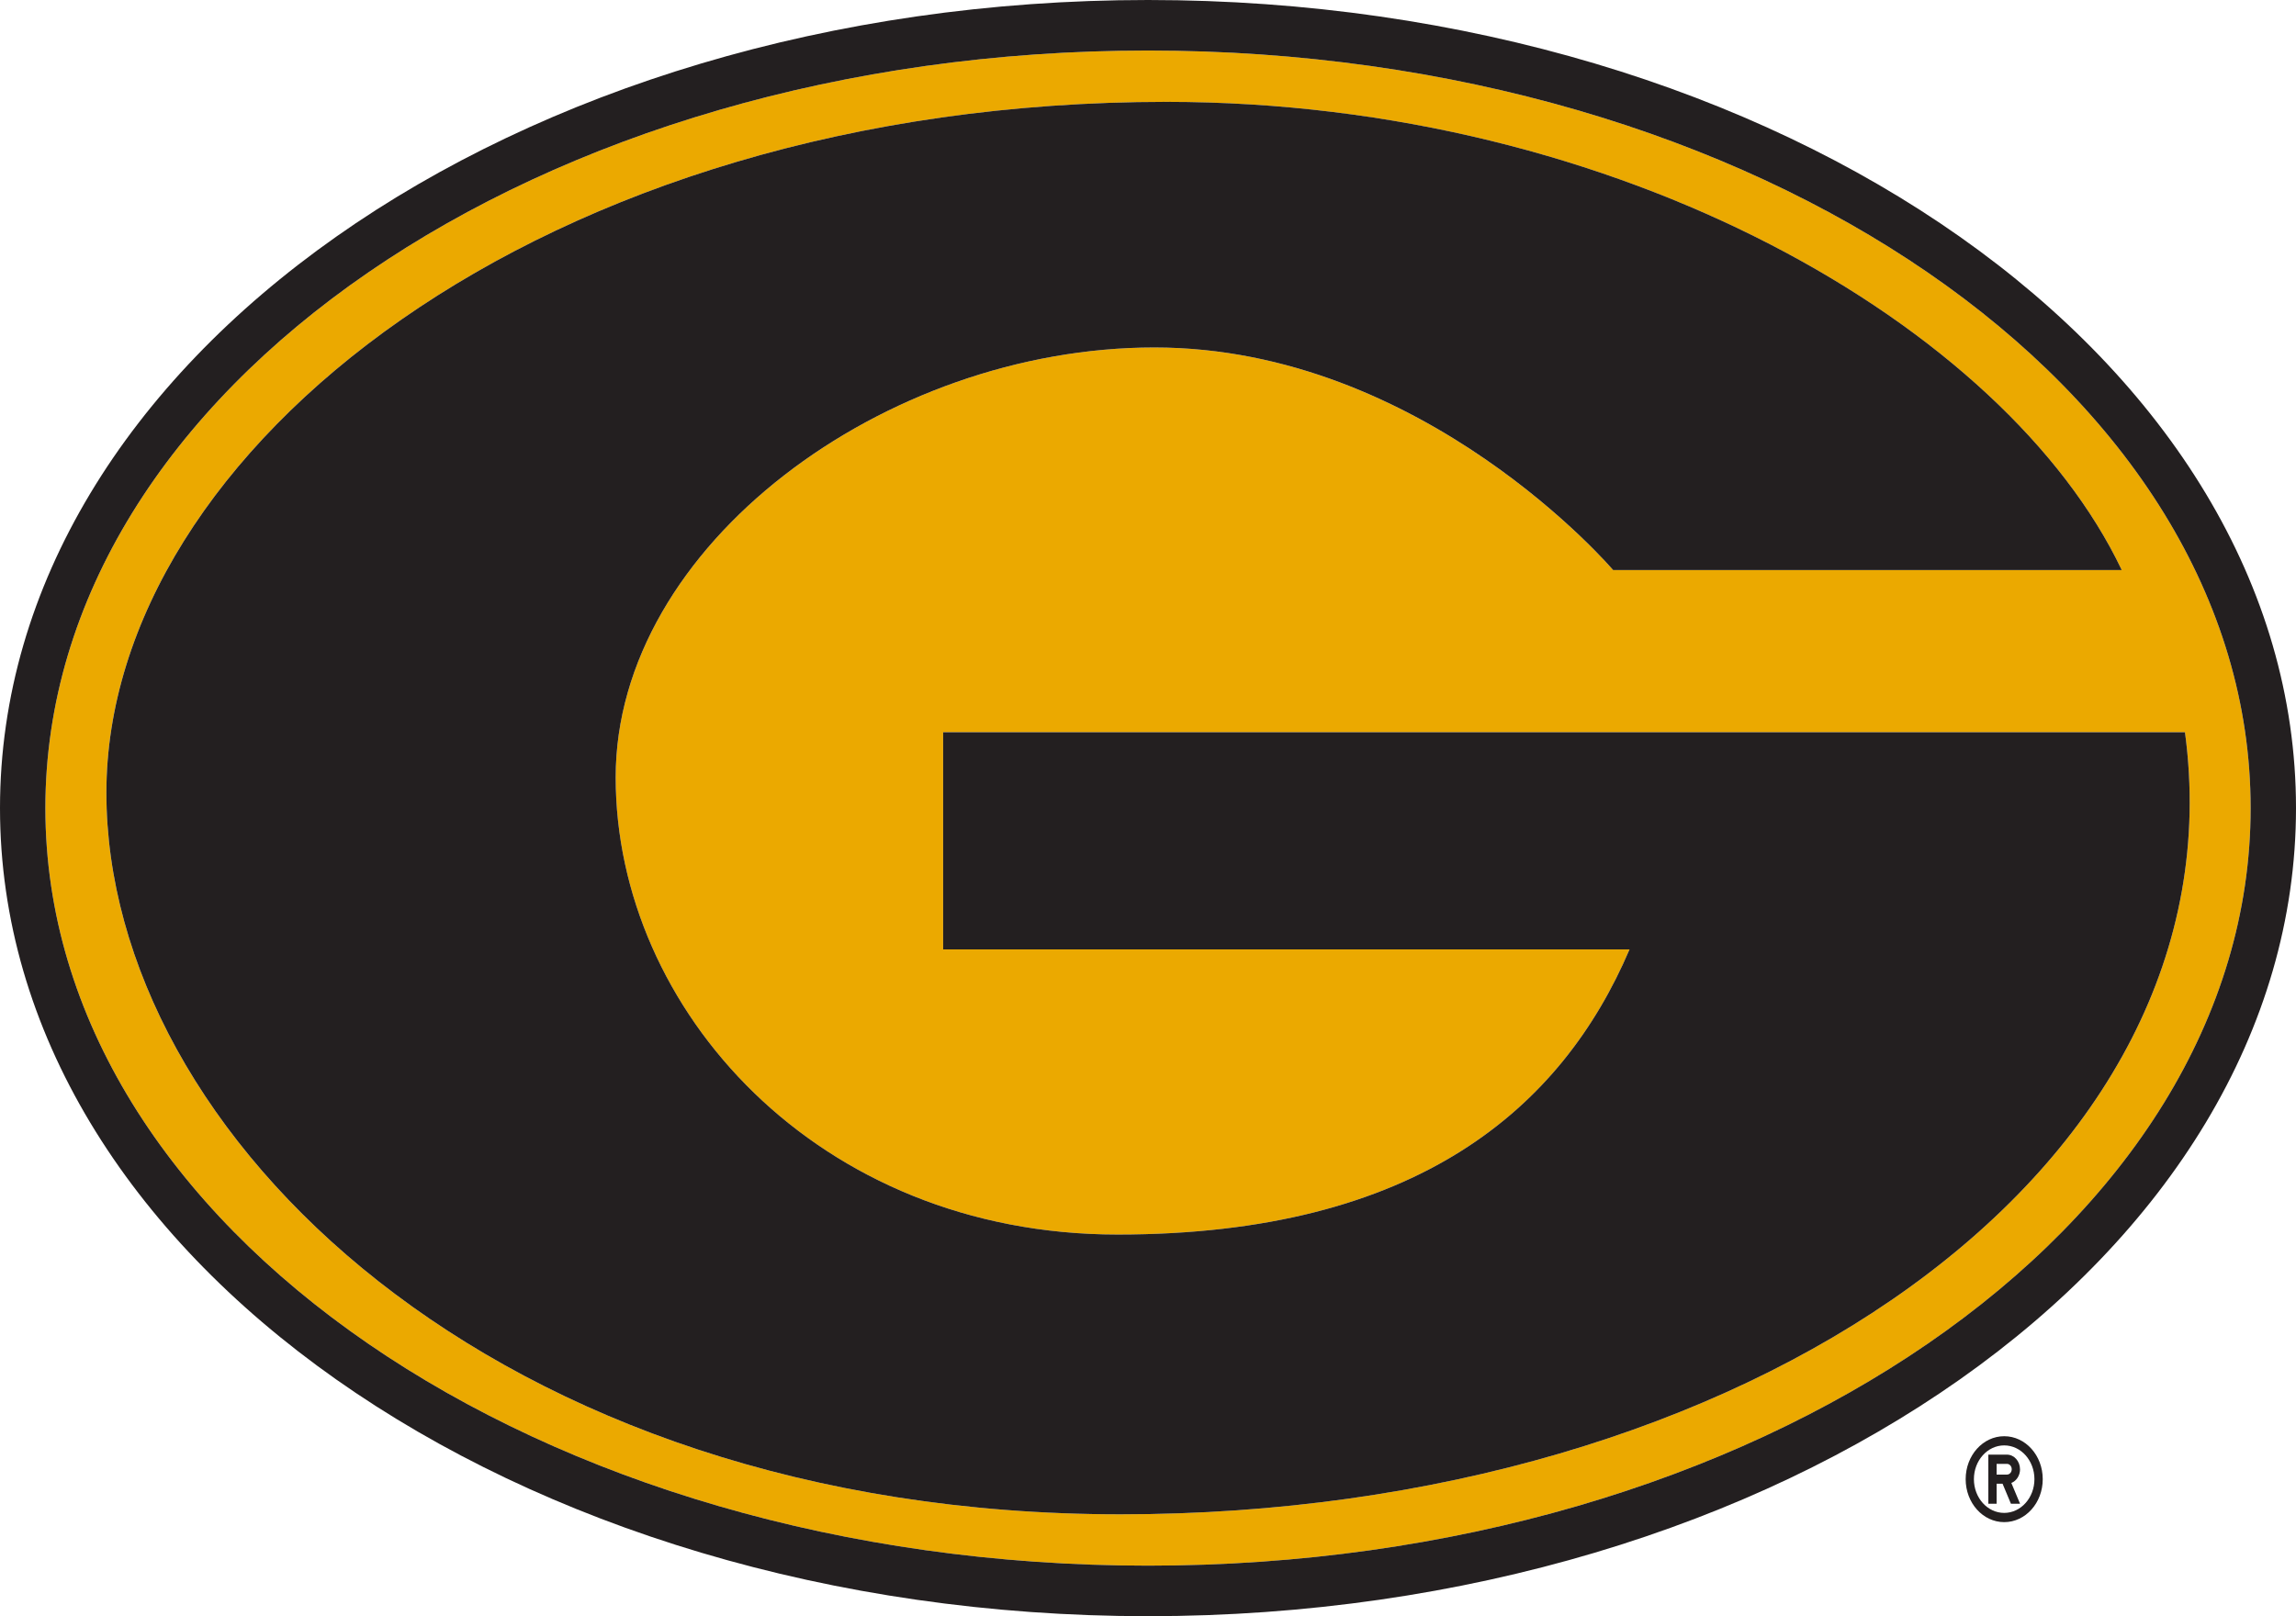 <svg width="196" height="138" viewBox="0 0 196 138" fill="none" xmlns="http://www.w3.org/2000/svg">
<g clip-path="url(#clip0_17787_9068)">
<path d="M98 4.315C46.014 4.315 3.873 33.275 3.873 68.998C3.873 104.721 46.014 133.685 98 133.685C149.986 133.685 192.127 104.725 192.127 68.998C192.127 33.272 149.983 4.315 98 4.315ZM95.66 129.302C42.201 129.302 9.081 96.808 9.081 67.687C9.081 38.566 46.122 8.698 99.582 8.698C138.249 8.698 171.219 27.857 181.124 48.676H137.705C137.705 48.676 121.527 29.671 98.538 29.671C75.549 29.671 52.557 46.567 52.557 66.376C52.557 86.186 69.797 105.412 95.402 105.412C121.007 105.412 133.336 94.579 139.106 81.066H80.511V62.52H186.522C191.54 99.856 149.123 129.302 95.66 129.302Z" fill="#EBA900"/>
<path d="M98 0C43.876 0 0 30.891 0 68.998C0 107.105 43.876 138 98 138C152.124 138 196 107.109 196 68.998C196 30.888 152.121 0 98 0ZM98 133.685C46.014 133.685 3.873 104.725 3.873 68.998C3.873 33.272 46.014 4.315 98 4.315C149.986 4.315 192.127 33.279 192.127 68.998C192.127 104.718 149.986 133.685 98 133.685Z" fill="#231F20"/>
<path d="M186.522 62.52H80.512V81.065H139.107C133.337 94.578 121.008 105.412 95.403 105.412C69.797 105.412 52.558 86.185 52.558 66.376C52.558 46.566 75.544 29.67 98.539 29.67C121.534 29.67 137.706 48.675 137.706 48.675H181.125C171.22 27.856 138.25 8.697 99.582 8.697C46.123 8.697 9.082 38.566 9.082 67.687C9.082 96.808 42.202 129.302 95.661 129.302C149.121 129.302 191.541 99.856 186.522 62.52Z" fill="#231F20"/>
<path d="M171.091 122.633C169.274 122.633 167.801 124.272 167.801 126.301C167.801 128.33 169.274 129.969 171.091 129.969C172.907 129.969 174.38 128.33 174.38 126.301C174.38 124.272 172.907 122.633 171.091 122.633ZM171.091 129.181C169.662 129.181 168.504 127.894 168.504 126.301C168.504 124.708 169.662 123.417 171.091 123.417C172.519 123.417 173.671 124.712 173.671 126.301C173.671 127.89 172.513 129.181 171.091 129.181Z" fill="#231F20"/>
<path d="M172.44 125.453C172.44 124.766 171.937 124.206 171.324 124.206H169.736V128.397H170.443V126.691H170.951L171.664 128.397H172.443L171.7 126.624C172.133 126.453 172.443 125.99 172.443 125.453H172.44ZM171.324 125.909H170.443V124.994H171.324C171.55 124.994 171.733 125.199 171.733 125.453C171.733 125.708 171.55 125.909 171.324 125.909Z" fill="#231F20"/>
</g>
<defs>
<clipPath id="clip0_17787_9068">
<rect width="196" height="138" fill="white"/>
</clipPath>
</defs>
</svg>
